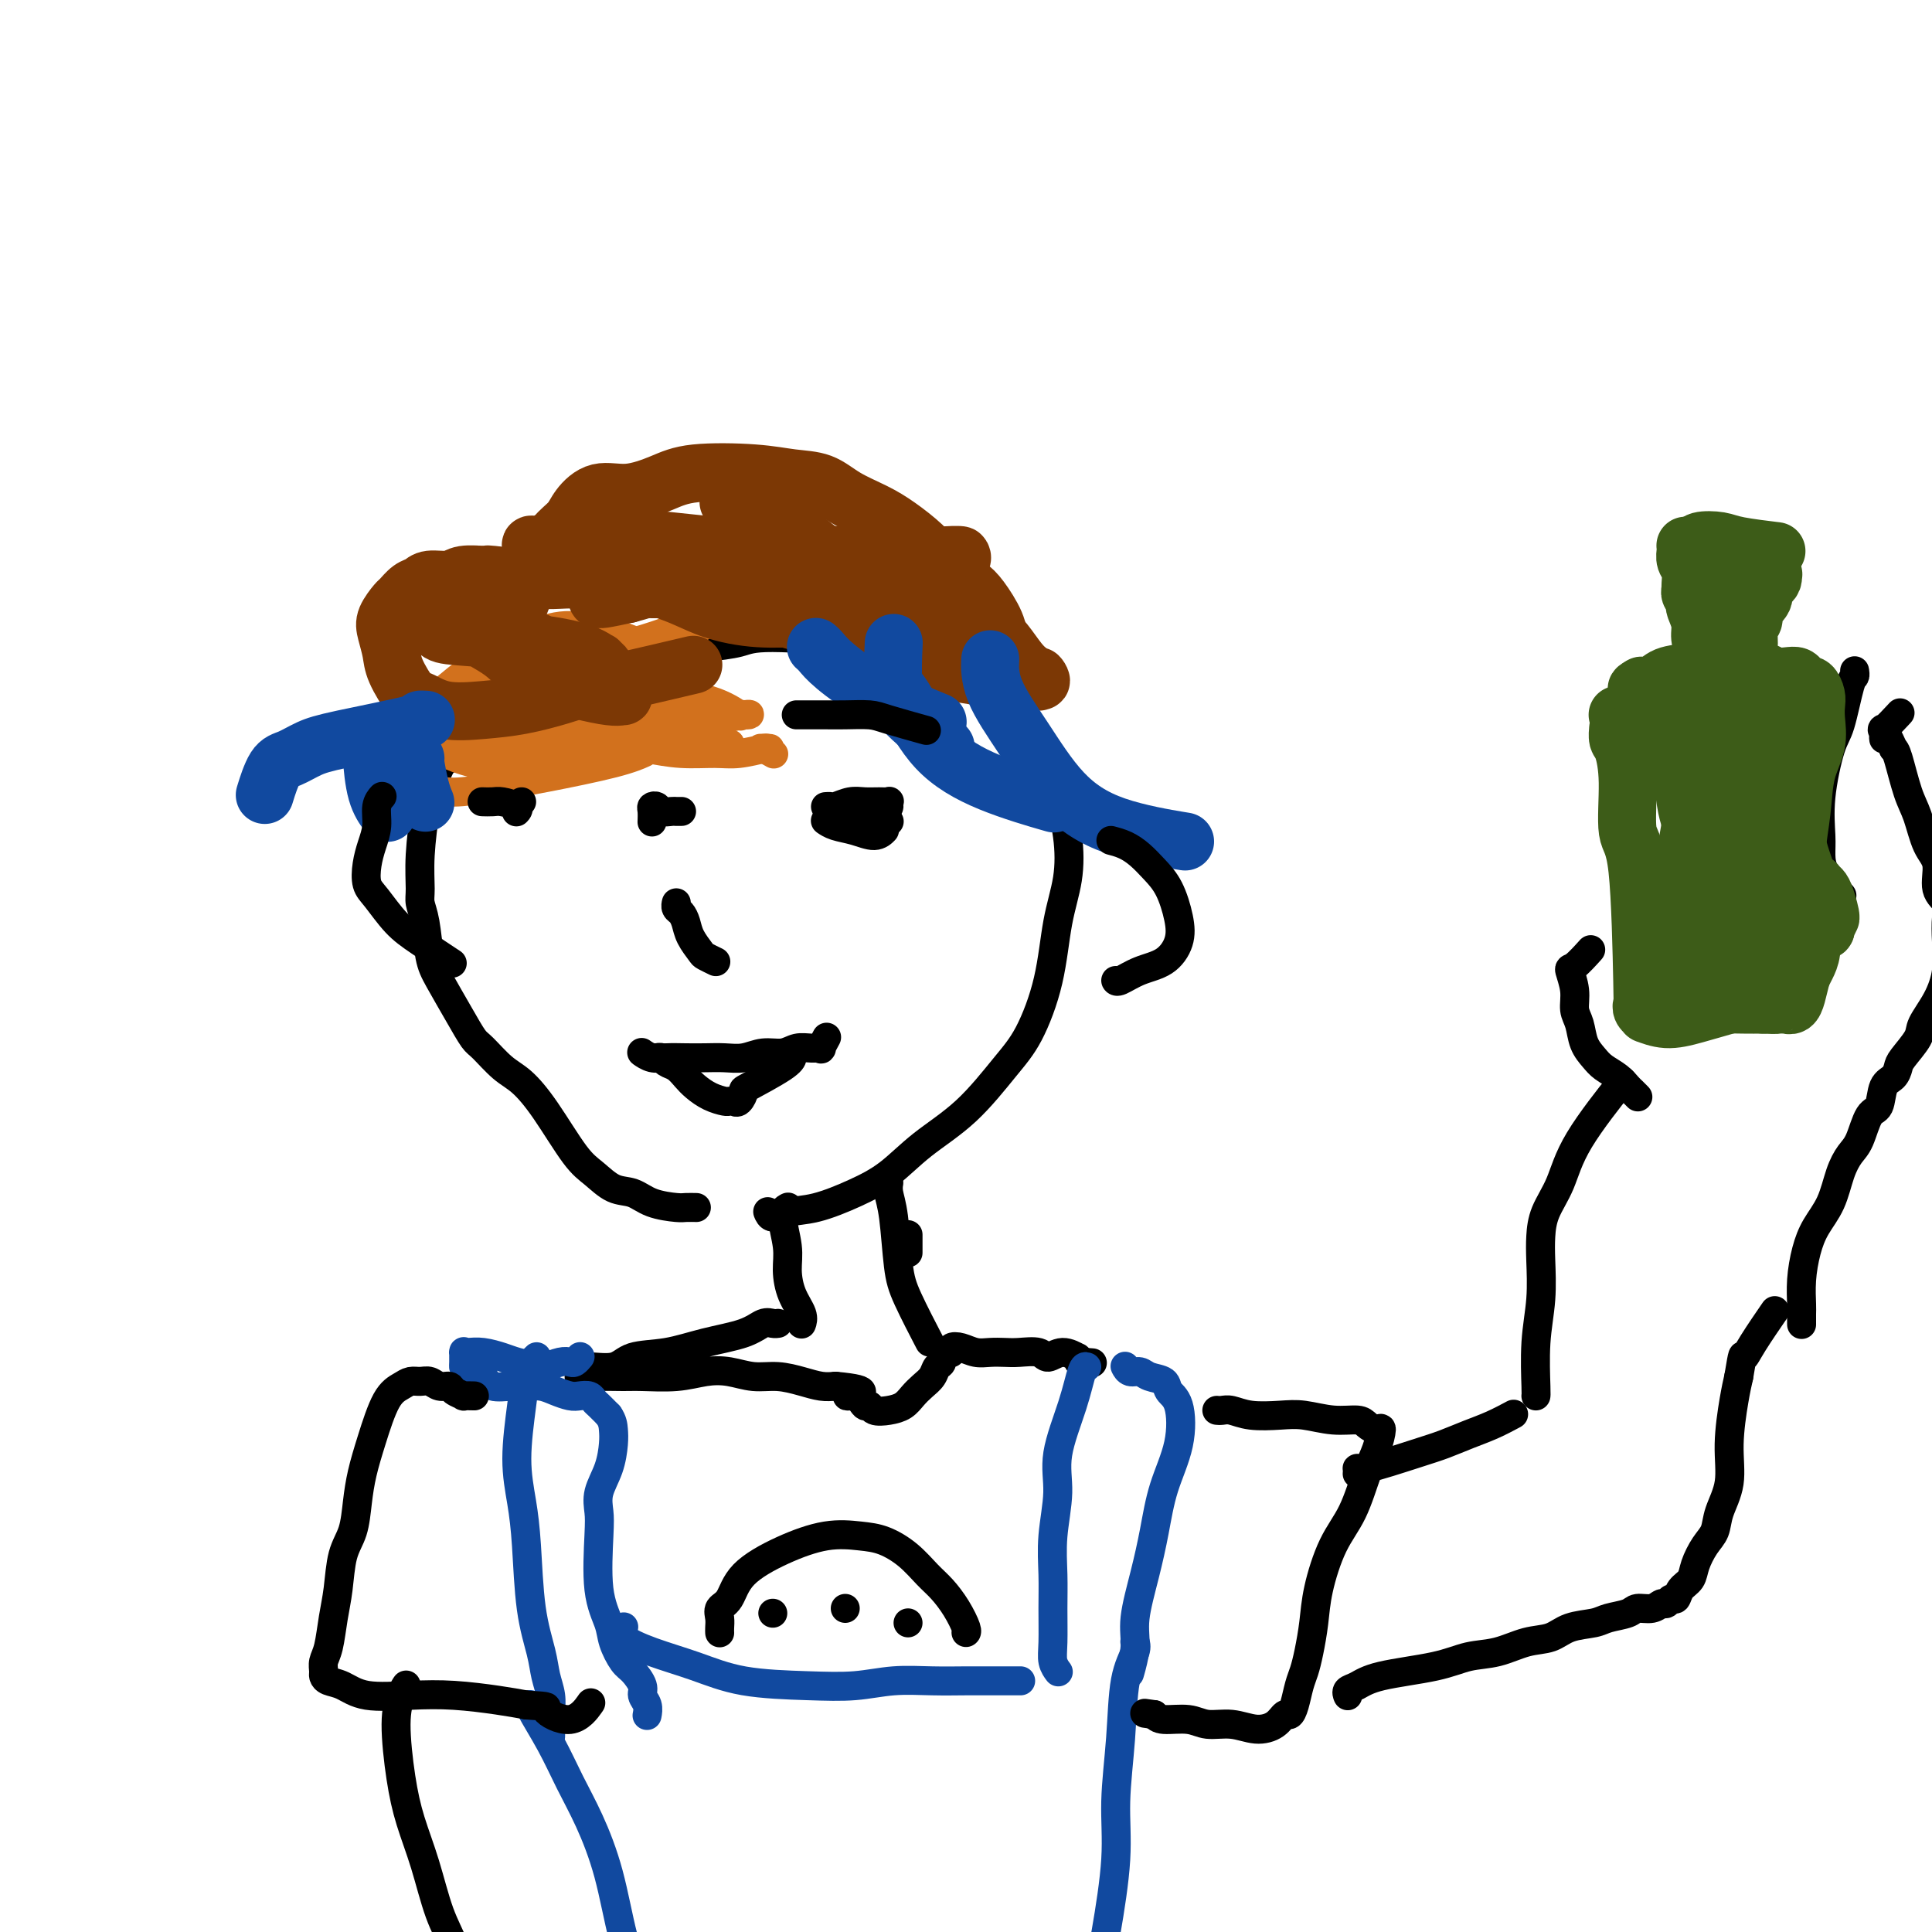 <svg viewBox='0 0 400 400' version='1.1' xmlns='http://www.w3.org/2000/svg' xmlns:xlink='http://www.w3.org/1999/xlink'><g fill='none' stroke='#000000' stroke-width='6' stroke-linecap='round' stroke-linejoin='round'><path d='M144,250c-0.053,-0.001 -0.107,-0.002 0,0c0.107,0.002 0.374,0.007 0,0c-0.374,-0.007 -1.390,-0.028 -2,0c-0.610,0.028 -0.813,0.103 -2,0c-1.187,-0.103 -3.358,-0.385 -5,-1c-1.642,-0.615 -2.756,-1.562 -4,-2c-1.244,-0.438 -2.618,-0.365 -4,-1c-1.382,-0.635 -2.770,-1.978 -4,-3c-1.230,-1.022 -2.301,-1.724 -4,-4c-1.699,-2.276 -4.026,-6.127 -6,-9c-1.974,-2.873 -3.594,-4.768 -5,-6c-1.406,-1.232 -2.596,-1.799 -4,-3c-1.404,-1.201 -3.020,-3.035 -4,-4c-0.980,-0.965 -1.323,-1.062 -2,-2c-0.677,-0.938 -1.688,-2.716 -3,-5c-1.312,-2.284 -2.926,-5.074 -4,-7c-1.074,-1.926 -1.609,-2.989 -2,-5c-0.391,-2.011 -0.637,-4.969 -1,-7c-0.363,-2.031 -0.841,-3.136 -1,-4c-0.159,-0.864 0.002,-1.489 0,-3c-0.002,-1.511 -0.168,-3.909 0,-7c0.168,-3.091 0.669,-6.875 1,-9c0.331,-2.125 0.492,-2.590 1,-4c0.508,-1.410 1.364,-3.766 2,-5c0.636,-1.234 1.054,-1.345 2,-2c0.946,-0.655 2.422,-1.852 4,-3c1.578,-1.148 3.258,-2.246 5,-3c1.742,-0.754 3.546,-1.165 5,-2c1.454,-0.835 2.558,-2.096 4,-3c1.442,-0.904 3.221,-1.452 5,-2'/><path d='M116,144c4.844,-2.863 4.452,-2.521 6,-3c1.548,-0.479 5.034,-1.779 8,-3c2.966,-1.221 5.410,-2.362 8,-3c2.590,-0.638 5.324,-0.771 8,-1c2.676,-0.229 5.294,-0.553 7,-1c1.706,-0.447 2.499,-1.016 7,-1c4.501,0.016 12.708,0.616 17,1c4.292,0.384 4.668,0.551 6,1c1.332,0.449 3.619,1.181 6,2c2.381,0.819 4.854,1.727 7,3c2.146,1.273 3.964,2.912 6,4c2.036,1.088 4.288,1.624 6,3c1.712,1.376 2.882,3.593 4,5c1.118,1.407 2.182,2.005 3,3c0.818,0.995 1.390,2.389 2,4c0.610,1.611 1.259,3.440 2,6c0.741,2.560 1.574,5.849 2,9c0.426,3.151 0.445,6.162 0,9c-0.445,2.838 -1.353,5.503 -2,9c-0.647,3.497 -1.031,7.826 -2,12c-0.969,4.174 -2.522,8.192 -4,11c-1.478,2.808 -2.881,4.407 -5,7c-2.119,2.593 -4.953,6.180 -8,9c-3.047,2.820 -6.307,4.874 -9,7c-2.693,2.126 -4.819,4.326 -7,6c-2.181,1.674 -4.416,2.823 -7,4c-2.584,1.177 -5.516,2.382 -8,3c-2.484,0.618 -4.522,0.650 -6,1c-1.478,0.350 -2.398,1.017 -3,1c-0.602,-0.017 -0.886,-0.719 -1,-1c-0.114,-0.281 -0.057,-0.140 0,0'/></g>
<g fill='none' stroke='#D2711D' stroke-width='6' stroke-linecap='round' stroke-linejoin='round'><path d='M133,156c0.329,-0.149 0.658,-0.298 0,0c-0.658,0.298 -2.304,1.045 -6,2c-3.696,0.955 -9.441,2.120 -14,3c-4.559,0.880 -7.932,1.474 -11,2c-3.068,0.526 -5.832,0.984 -8,1c-2.168,0.016 -3.741,-0.409 -5,-1c-1.259,-0.591 -2.204,-1.346 -3,-2c-0.796,-0.654 -1.442,-1.207 -2,-3c-0.558,-1.793 -1.027,-4.828 2,-9c3.027,-4.172 9.549,-9.482 15,-13c5.451,-3.518 9.832,-5.242 13,-6c3.168,-0.758 5.122,-0.548 8,0c2.878,0.548 6.681,1.435 10,3c3.319,1.565 6.156,3.807 8,6c1.844,2.193 2.695,4.338 4,6c1.305,1.662 3.065,2.843 4,4c0.935,1.157 1.045,2.292 1,3c-0.045,0.708 -0.247,0.988 0,1c0.247,0.012 0.942,-0.246 0,0c-0.942,0.246 -3.521,0.994 -9,1c-5.479,0.006 -13.857,-0.730 -21,-1c-7.143,-0.270 -13.051,-0.072 -17,0c-3.949,0.072 -5.939,0.020 -8,0c-2.061,-0.020 -4.193,-0.006 -5,0c-0.807,0.006 -0.290,0.005 0,0c0.290,-0.005 0.354,-0.012 0,0c-0.354,0.012 -1.126,0.045 0,1c1.126,0.955 4.149,2.834 9,4c4.851,1.166 11.529,1.619 18,1c6.471,-0.619 12.736,-2.309 19,-4'/><path d='M135,155c5.289,-1.920 9.011,-4.720 12,-6c2.989,-1.280 5.244,-1.039 6,-1c0.756,0.039 0.014,-0.124 0,0c-0.014,0.124 0.702,0.534 0,0c-0.702,-0.534 -2.821,-2.013 -6,-3c-3.179,-0.987 -7.417,-1.481 -12,-1c-4.583,0.481 -9.509,1.936 -15,4c-5.491,2.064 -11.546,4.737 -14,6c-2.454,1.263 -1.306,1.115 -1,1c0.306,-0.115 -0.229,-0.199 0,0c0.229,0.199 1.223,0.680 5,1c3.777,0.320 10.336,0.478 18,-1c7.664,-1.478 16.434,-4.593 21,-6c4.566,-1.407 4.930,-1.105 5,-1c0.070,0.105 -0.154,0.012 0,0c0.154,-0.012 0.685,0.056 1,0c0.315,-0.056 0.414,-0.236 -1,0c-1.414,0.236 -4.340,0.887 -8,1c-3.660,0.113 -8.053,-0.311 -12,0c-3.947,0.311 -7.446,1.357 -10,2c-2.554,0.643 -4.161,0.885 -5,1c-0.839,0.115 -0.910,0.105 -1,0c-0.090,-0.105 -0.199,-0.305 0,-1c0.199,-0.695 0.705,-1.885 2,-3c1.295,-1.115 3.378,-2.155 5,-3c1.622,-0.845 2.783,-1.497 4,-2c1.217,-0.503 2.491,-0.858 3,-1c0.509,-0.142 0.255,-0.071 0,0'/><path d='M132,142c1.971,-0.767 0.897,0.317 0,1c-0.897,0.683 -1.617,0.967 -5,2c-3.383,1.033 -9.431,2.816 -14,4c-4.569,1.184 -7.661,1.767 -9,2c-1.339,0.233 -0.927,0.114 -1,0c-0.073,-0.114 -0.632,-0.224 0,0c0.632,0.224 2.457,0.782 6,1c3.543,0.218 8.806,0.097 14,0c5.194,-0.097 10.320,-0.170 14,0c3.680,0.170 5.916,0.581 8,1c2.084,0.419 4.017,0.844 5,1c0.983,0.156 1.018,0.041 1,0c-0.018,-0.041 -0.087,-0.010 0,0c0.087,0.010 0.330,-0.003 0,0c-0.330,0.003 -1.233,0.021 -5,-1c-3.767,-1.021 -10.396,-3.082 -15,-4c-4.604,-0.918 -7.181,-0.695 -9,-1c-1.819,-0.305 -2.879,-1.140 -4,-2c-1.121,-0.860 -2.303,-1.747 -3,-2c-0.697,-0.253 -0.907,0.128 -1,0c-0.093,-0.128 -0.068,-0.765 0,-1c0.068,-0.235 0.178,-0.067 0,0c-0.178,0.067 -0.644,0.035 -1,0c-0.356,-0.035 -0.600,-0.071 -2,0c-1.400,0.071 -3.954,0.250 -6,0c-2.046,-0.250 -3.585,-0.929 -5,-1c-1.415,-0.071 -2.708,0.464 -4,1'/><path d='M96,143c-2.991,0.226 -2.969,0.789 -3,1c-0.031,0.211 -0.116,0.068 0,0c0.116,-0.068 0.432,-0.060 0,0c-0.432,0.060 -1.612,0.174 6,-2c7.612,-2.174 24.015,-6.635 32,-9c7.985,-2.365 7.552,-2.635 9,-3c1.448,-0.365 4.776,-0.825 6,-1c1.224,-0.175 0.342,-0.065 0,0c-0.342,0.065 -0.145,0.085 0,0c0.145,-0.085 0.238,-0.273 0,0c-0.238,0.273 -0.807,1.009 -3,2c-2.193,0.991 -6.009,2.237 -10,4c-3.991,1.763 -8.156,4.042 -11,6c-2.844,1.958 -4.369,3.596 -6,5c-1.631,1.404 -3.370,2.576 -4,3c-0.630,0.424 -0.151,0.102 0,0c0.151,-0.102 -0.024,0.018 0,0c0.024,-0.018 0.248,-0.174 1,0c0.752,0.174 2.033,0.676 3,1c0.967,0.324 1.621,0.469 3,1c1.379,0.531 3.485,1.448 5,2c1.515,0.552 2.441,0.737 4,1c1.559,0.263 3.753,0.603 6,1c2.247,0.397 4.547,0.852 7,1c2.453,0.148 5.060,-0.012 7,0c1.940,0.012 3.215,0.196 5,0c1.785,-0.196 4.082,-0.770 5,-1c0.918,-0.230 0.459,-0.115 0,0'/><path d='M158,155c2.662,-0.139 0.817,0.014 0,0c-0.817,-0.014 -0.604,-0.196 0,0c0.604,0.196 1.601,0.770 2,1c0.399,0.230 0.199,0.115 0,0'/></g>
<g fill='none' stroke='#7C3805' stroke-width='12' stroke-linecap='round' stroke-linejoin='round'><path d='M105,134c-0.000,0.004 -0.001,0.009 0,0c0.001,-0.009 0.002,-0.030 0,0c-0.002,0.030 -0.008,0.111 0,0c0.008,-0.111 0.032,-0.415 0,-1c-0.032,-0.585 -0.118,-1.450 0,-2c0.118,-0.550 0.439,-0.783 1,-2c0.561,-1.217 1.362,-3.417 2,-5c0.638,-1.583 1.114,-2.548 2,-4c0.886,-1.452 2.181,-3.392 3,-5c0.819,-1.608 1.161,-2.885 2,-4c0.839,-1.115 2.177,-2.070 3,-3c0.823,-0.930 1.133,-1.836 2,-3c0.867,-1.164 2.291,-2.586 4,-3c1.709,-0.414 3.701,0.180 6,0c2.299,-0.180 4.904,-1.133 7,-2c2.096,-0.867 3.682,-1.649 7,-2c3.318,-0.351 8.368,-0.271 12,0c3.632,0.271 5.846,0.732 8,1c2.154,0.268 4.250,0.343 6,1c1.750,0.657 3.155,1.897 5,3c1.845,1.103 4.129,2.070 6,3c1.871,0.930 3.329,1.822 5,3c1.671,1.178 3.554,2.643 5,4c1.446,1.357 2.453,2.607 4,4c1.547,1.393 3.633,2.928 5,4c1.367,1.072 2.016,1.679 3,3c0.984,1.321 2.303,3.356 3,5c0.697,1.644 0.770,2.898 1,4c0.230,1.102 0.615,2.051 1,3'/><path d='M208,136c0.537,2.320 -0.621,2.121 -1,2c-0.379,-0.121 0.021,-0.162 0,0c-0.021,0.162 -0.463,0.528 -1,1c-0.537,0.472 -1.171,1.050 -3,1c-1.829,-0.050 -4.854,-0.729 -6,-1c-1.146,-0.271 -0.413,-0.134 -6,-2c-5.587,-1.866 -17.494,-5.733 -25,-8c-7.506,-2.267 -10.610,-2.933 -14,-4c-3.390,-1.067 -7.066,-2.535 -10,-3c-2.934,-0.465 -5.128,0.072 -7,0c-1.872,-0.072 -3.424,-0.755 -4,-1c-0.576,-0.245 -0.175,-0.052 0,0c0.175,0.052 0.124,-0.037 0,0c-0.124,0.037 -0.322,0.199 0,0c0.322,-0.199 1.165,-0.759 3,-1c1.835,-0.241 4.661,-0.164 8,0c3.339,0.164 7.189,0.415 11,1c3.811,0.585 7.581,1.506 11,2c3.419,0.494 6.485,0.563 9,1c2.515,0.437 4.479,1.243 6,2c1.521,0.757 2.597,1.466 3,2c0.403,0.534 0.131,0.892 0,1c-0.131,0.108 -0.120,-0.036 0,0c0.120,0.036 0.349,0.252 0,0c-0.349,-0.252 -1.276,-0.971 -5,-2c-3.724,-1.029 -10.244,-2.367 -15,-3c-4.756,-0.633 -7.747,-0.562 -11,-1c-3.253,-0.438 -6.769,-1.385 -11,-2c-4.231,-0.615 -9.178,-0.896 -12,-1c-2.822,-0.104 -3.521,-0.030 -4,0c-0.479,0.030 -0.740,0.015 -1,0'/><path d='M123,120c-9.104,-1.240 -2.362,-0.342 0,0c2.362,0.342 0.346,0.126 0,0c-0.346,-0.126 0.979,-0.163 6,0c5.021,0.163 13.737,0.526 22,0c8.263,-0.526 16.072,-1.943 24,-3c7.928,-1.057 15.974,-1.756 20,-2c4.026,-0.244 4.033,-0.035 4,0c-0.033,0.035 -0.105,-0.105 0,0c0.105,0.105 0.387,0.455 0,1c-0.387,0.545 -1.444,1.284 -3,1c-1.556,-0.284 -3.612,-1.593 -10,-2c-6.388,-0.407 -17.109,0.087 -24,0c-6.891,-0.087 -9.953,-0.754 -13,-1c-3.047,-0.246 -6.079,-0.071 -8,0c-1.921,0.071 -2.731,0.038 -3,0c-0.269,-0.038 0.002,-0.081 0,0c-0.002,0.081 -0.278,0.287 0,0c0.278,-0.287 1.111,-1.066 3,-1c1.889,0.066 4.835,0.978 9,2c4.165,1.022 9.551,2.155 14,3c4.449,0.845 7.961,1.403 11,2c3.039,0.597 5.604,1.234 7,2c1.396,0.766 1.624,1.660 2,2c0.376,0.340 0.901,0.124 1,0c0.099,-0.124 -0.228,-0.158 0,0c0.228,0.158 1.009,0.506 0,0c-1.009,-0.506 -3.810,-1.867 -7,-3c-3.190,-1.133 -6.769,-2.038 -10,-3c-3.231,-0.962 -6.116,-1.981 -9,-3'/><path d='M159,115c-5.207,-1.712 -5.724,-1.491 -11,-2c-5.276,-0.509 -15.310,-1.746 -22,-2c-6.690,-0.254 -10.037,0.477 -12,1c-1.963,0.523 -2.543,0.839 -3,1c-0.457,0.161 -0.793,0.166 -1,0c-0.207,-0.166 -0.286,-0.505 1,0c1.286,0.505 3.936,1.852 6,3c2.064,1.148 3.540,2.097 7,3c3.460,0.903 8.903,1.760 13,3c4.097,1.240 6.846,2.864 10,4c3.154,1.136 6.712,1.783 10,2c3.288,0.217 6.308,0.002 9,0c2.692,-0.002 5.058,0.208 7,0c1.942,-0.208 3.459,-0.833 4,-1c0.541,-0.167 0.105,0.126 0,0c-0.105,-0.126 0.123,-0.669 0,-1c-0.123,-0.331 -0.595,-0.450 -2,-1c-1.405,-0.550 -3.744,-1.532 -6,-2c-2.256,-0.468 -4.430,-0.424 -7,-1c-2.570,-0.576 -5.537,-1.772 -9,-2c-3.463,-0.228 -7.422,0.513 -11,1c-3.578,0.487 -6.777,0.720 -9,1c-2.223,0.280 -3.471,0.608 -5,1c-1.529,0.392 -3.338,0.847 -4,1c-0.662,0.153 -0.178,0.003 0,0c0.178,-0.003 0.051,0.142 1,0c0.949,-0.142 2.975,-0.571 5,-1'/><path d='M130,123c2.392,-0.609 5.371,-1.631 7,-2c1.629,-0.369 1.908,-0.085 2,0c0.092,0.085 -0.003,-0.030 0,0c0.003,0.030 0.105,0.204 0,0c-0.105,-0.204 -0.416,-0.786 -2,-1c-1.584,-0.214 -4.439,-0.061 -7,0c-2.561,0.061 -4.826,0.031 -7,0c-2.174,-0.031 -4.256,-0.062 -6,0c-1.744,0.062 -3.151,0.217 -6,0c-2.849,-0.217 -7.141,-0.805 -9,-1c-1.859,-0.195 -1.285,0.004 -2,0c-0.715,-0.004 -2.719,-0.209 -4,0c-1.281,0.209 -1.839,0.834 -3,1c-1.161,0.166 -2.926,-0.126 -4,0c-1.074,0.126 -1.458,0.670 -2,1c-0.542,0.330 -1.242,0.447 -2,1c-0.758,0.553 -1.573,1.544 -2,2c-0.427,0.456 -0.467,0.377 -1,1c-0.533,0.623 -1.558,1.947 -2,3c-0.442,1.053 -0.300,1.835 0,3c0.300,1.165 0.758,2.712 1,4c0.242,1.288 0.267,2.318 1,4c0.733,1.682 2.174,4.018 3,5c0.826,0.982 1.038,0.611 2,1c0.962,0.389 2.675,1.538 5,2c2.325,0.462 5.262,0.237 8,0c2.738,-0.237 5.276,-0.487 8,-1c2.724,-0.513 5.636,-1.289 8,-2c2.364,-0.711 4.182,-1.355 6,-2'/><path d='M122,142c5.652,-0.782 4.783,-0.239 5,0c0.217,0.239 1.520,0.172 2,0c0.480,-0.172 0.137,-0.449 0,0c-0.137,0.449 -0.069,1.626 0,2c0.069,0.374 0.140,-0.054 0,0c-0.140,0.054 -0.489,0.591 -4,0c-3.511,-0.591 -10.183,-2.311 -14,-4c-3.817,-1.689 -4.778,-3.346 -7,-5c-2.222,-1.654 -5.707,-3.305 -8,-5c-2.293,-1.695 -3.396,-3.435 -4,-4c-0.604,-0.565 -0.709,0.046 -1,0c-0.291,-0.046 -0.767,-0.750 -1,-1c-0.233,-0.250 -0.224,-0.048 0,0c0.224,0.048 0.662,-0.059 1,0c0.338,0.059 0.577,0.282 2,1c1.423,0.718 4.032,1.930 7,3c2.968,1.070 6.297,1.998 9,3c2.703,1.002 4.781,2.076 7,3c2.219,0.924 4.581,1.696 6,2c1.419,0.304 1.897,0.139 2,0c0.103,-0.139 -0.170,-0.251 0,0c0.170,0.251 0.782,0.864 1,1c0.218,0.136 0.042,-0.206 -1,-1c-1.042,-0.794 -2.949,-2.041 -8,-3c-5.051,-0.959 -13.247,-1.630 -18,-2c-4.753,-0.370 -6.062,-0.439 -7,-1c-0.938,-0.561 -1.506,-1.614 -2,-2c-0.494,-0.386 -0.916,-0.103 -1,0c-0.084,0.103 0.170,0.028 0,0c-0.170,-0.028 -0.763,-0.008 0,0c0.763,0.008 2.881,0.004 5,0'/><path d='M93,129c2.124,0.821 5.433,2.874 9,4c3.567,1.126 7.393,1.324 10,2c2.607,0.676 3.997,1.830 6,3c2.003,1.170 4.619,2.355 6,3c1.381,0.645 1.526,0.751 5,0c3.474,-0.751 10.278,-2.357 13,-3c2.722,-0.643 1.361,-0.321 0,0'/><path d='M175,126c0.016,-0.010 0.032,-0.020 0,0c-0.032,0.020 -0.113,0.071 0,0c0.113,-0.071 0.421,-0.265 2,0c1.579,0.265 4.430,0.988 7,2c2.570,1.012 4.860,2.314 7,3c2.140,0.686 4.131,0.758 6,1c1.869,0.242 3.618,0.655 5,1c1.382,0.345 2.398,0.622 3,1c0.602,0.378 0.789,0.855 1,1c0.211,0.145 0.447,-0.043 0,0c-0.447,0.043 -1.576,0.317 -4,0c-2.424,-0.317 -6.143,-1.225 -9,-2c-2.857,-0.775 -4.852,-1.418 -7,-2c-2.148,-0.582 -4.450,-1.102 -7,-2c-2.550,-0.898 -5.348,-2.174 -10,-4c-4.652,-1.826 -11.157,-4.201 -14,-5c-2.843,-0.799 -2.022,-0.021 -2,0c0.022,0.021 -0.755,-0.714 -1,-1c-0.245,-0.286 0.041,-0.124 0,0c-0.041,0.124 -0.411,0.210 0,0c0.411,-0.210 1.603,-0.718 6,-1c4.397,-0.282 12.000,-0.339 17,0c5.000,0.339 7.397,1.076 10,2c2.603,0.924 5.411,2.037 8,3c2.589,0.963 4.960,1.778 7,3c2.040,1.222 3.751,2.852 5,4c1.249,1.148 2.036,1.813 3,3c0.964,1.187 2.106,2.897 3,4c0.894,1.103 1.541,1.601 2,2c0.459,0.399 0.729,0.700 1,1'/><path d='M214,140c2.393,2.103 1.375,0.360 1,0c-0.375,-0.360 -0.105,0.662 0,1c0.105,0.338 0.047,-0.007 0,0c-0.047,0.007 -0.082,0.368 -1,0c-0.918,-0.368 -2.717,-1.465 -5,-3c-2.283,-1.535 -5.050,-3.509 -8,-5c-2.950,-1.491 -6.085,-2.498 -9,-4c-2.915,-1.502 -5.611,-3.498 -8,-5c-2.389,-1.502 -4.470,-2.510 -7,-4c-2.530,-1.490 -5.509,-3.461 -8,-5c-2.491,-1.539 -4.496,-2.647 -7,-4c-2.504,-1.353 -5.509,-2.951 -7,-4c-1.491,-1.049 -1.469,-1.549 -2,-2c-0.531,-0.451 -1.616,-0.852 -2,-1c-0.384,-0.148 -0.069,-0.044 0,0c0.069,0.044 -0.110,0.026 0,0c0.110,-0.026 0.507,-0.061 1,0c0.493,0.061 1.083,0.218 3,1c1.917,0.782 5.163,2.190 8,4c2.837,1.810 5.265,4.023 8,6c2.735,1.977 5.776,3.717 8,5c2.224,1.283 3.629,2.109 5,3c1.371,0.891 2.707,1.846 4,3c1.293,1.154 2.543,2.505 3,3c0.457,0.495 0.123,0.133 0,0c-0.123,-0.133 -0.033,-0.036 0,0c0.033,0.036 0.009,0.010 0,0c-0.009,-0.010 -0.005,-0.005 0,0'/><path d='M191,129c5.911,3.729 1.687,1.051 0,0c-1.687,-1.051 -0.839,-0.475 0,0c0.839,0.475 1.668,0.850 2,1c0.332,0.150 0.166,0.075 0,0'/></g>
<g fill='none' stroke='#11499F' stroke-width='12' stroke-linecap='round' stroke-linejoin='round'><path d='M205,137c0.020,-0.452 0.041,-0.904 0,0c-0.041,0.904 -0.142,3.164 1,6c1.142,2.836 3.527,6.249 6,10c2.473,3.751 5.034,7.840 8,11c2.966,3.160 6.337,5.389 11,7c4.663,1.611 10.618,2.603 13,3c2.382,0.397 1.191,0.198 0,0'/><path d='M186,143c0.029,0.031 0.058,0.062 0,0c-0.058,-0.062 -0.203,-0.216 0,0c0.203,0.216 0.753,0.801 2,3c1.247,2.199 3.190,6.012 6,9c2.810,2.988 6.487,5.151 11,7c4.513,1.849 9.861,3.386 12,4c2.139,0.614 1.070,0.307 0,0'/><path d='M185,134c0.035,-0.772 0.070,-1.544 0,0c-0.070,1.544 -0.246,5.404 0,8c0.246,2.596 0.912,3.930 3,6c2.088,2.070 5.596,4.877 7,6c1.404,1.123 0.702,0.561 0,0'/><path d='M169,134c-0.072,-0.060 -0.144,-0.121 0,0c0.144,0.121 0.503,0.422 1,1c0.497,0.578 1.133,1.433 3,3c1.867,1.567 4.964,3.845 9,6c4.036,2.155 9.010,4.187 11,5c1.990,0.813 0.995,0.406 0,0'/><path d='M88,149c0.153,0.009 0.306,0.018 0,0c-0.306,-0.018 -1.072,-0.065 -1,0c0.072,0.065 0.980,0.240 -2,1c-2.980,0.760 -9.850,2.103 -14,3c-4.150,0.897 -5.582,1.348 -7,2c-1.418,0.652 -2.823,1.505 -4,2c-1.177,0.495 -2.124,0.633 -3,2c-0.876,1.367 -1.679,3.962 -2,5c-0.321,1.038 -0.161,0.519 0,0'/><path d='M77,155c0.014,-0.046 0.029,-0.093 0,0c-0.029,0.093 -0.100,0.324 0,2c0.100,1.676 0.373,4.797 1,7c0.627,2.203 1.608,3.486 2,4c0.392,0.514 0.196,0.257 0,0'/><path d='M86,157c0.022,0.014 0.045,0.029 0,0c-0.045,-0.029 -0.156,-0.100 0,1c0.156,1.100 0.581,3.373 1,5c0.419,1.627 0.834,2.608 1,3c0.166,0.392 0.083,0.196 0,0'/></g>
<g fill='none' stroke='#000000' stroke-width='6' stroke-linecap='round' stroke-linejoin='round'><path d='M140,187c0.002,-0.007 0.003,-0.014 0,0c-0.003,0.014 -0.012,0.047 0,0c0.012,-0.047 0.043,-0.176 0,0c-0.043,0.176 -0.162,0.656 0,1c0.162,0.344 0.606,0.550 1,1c0.394,0.450 0.740,1.144 1,2c0.260,0.856 0.434,1.876 1,3c0.566,1.124 1.523,2.353 2,3c0.477,0.647 0.475,0.713 1,1c0.525,0.287 1.579,0.796 2,1c0.421,0.204 0.211,0.102 0,0'/><path d='M182,168c-0.121,0.022 -0.243,0.044 0,0c0.243,-0.044 0.850,-0.156 1,0c0.150,0.156 -0.156,0.578 0,1c0.156,0.422 0.773,0.844 1,1c0.227,0.156 0.065,0.044 0,0c-0.065,-0.044 -0.032,-0.022 0,0'/><path d='M108,166c0.000,0.000 0.000,0.000 0,0c0.000,0.000 0.000,0.000 0,0c-0.000,0.000 0.000,-0.000 0,0c0.000,0.000 0.000,0.000 0,0c0.000,0.000 0.000,0.000 0,0c0.000,0.000 0.000,-0.000 0,0c0.000,0.000 0.000,0.000 0,0'/><path d='M171,167c0.027,-0.002 0.055,-0.004 0,0c-0.055,0.004 -0.192,0.015 0,0c0.192,-0.015 0.712,-0.057 1,0c0.288,0.057 0.344,0.212 1,0c0.656,-0.212 1.913,-0.790 3,-1c1.087,-0.210 2.004,-0.052 3,0c0.996,0.052 2.071,-0.001 3,0c0.929,0.001 1.712,0.056 2,0c0.288,-0.056 0.083,-0.224 0,0c-0.083,0.224 -0.043,0.838 0,1c0.043,0.162 0.088,-0.128 0,0c-0.088,0.128 -0.311,0.675 -1,1c-0.689,0.325 -1.845,0.426 -3,1c-1.155,0.574 -2.310,1.619 -3,2c-0.690,0.381 -0.917,0.098 -1,0c-0.083,-0.098 -0.022,-0.013 0,0c0.022,0.013 0.006,-0.048 0,0c-0.006,0.048 -0.002,0.205 0,0c0.002,-0.205 0.000,-0.773 0,-1c-0.000,-0.227 -0.000,-0.114 0,0'/><path d='M171,170c-0.010,-0.007 -0.019,-0.013 0,0c0.019,0.013 0.067,0.047 0,0c-0.067,-0.047 -0.249,-0.174 0,0c0.249,0.174 0.929,0.649 2,1c1.071,0.351 2.535,0.579 4,1c1.465,0.421 2.933,1.037 4,1c1.067,-0.037 1.733,-0.725 2,-1c0.267,-0.275 0.133,-0.138 0,0'/><path d='M107,168c-0.079,0.083 -0.158,0.166 0,0c0.158,-0.166 0.553,-0.580 0,-1c-0.553,-0.420 -2.056,-0.844 -3,-1c-0.944,-0.156 -1.331,-0.042 -2,0c-0.669,0.042 -1.620,0.012 -2,0c-0.380,-0.012 -0.190,-0.006 0,0'/><path d='M141,168c0.098,-0.002 0.195,-0.004 0,0c-0.195,0.004 -0.683,0.015 -1,0c-0.317,-0.015 -0.463,-0.055 -1,0c-0.537,0.055 -1.464,0.204 -2,0c-0.536,-0.204 -0.679,-0.762 -1,-1c-0.321,-0.238 -0.818,-0.155 -1,0c-0.182,0.155 -0.049,0.381 0,1c0.049,0.619 0.013,1.630 0,2c-0.013,0.370 -0.004,0.100 0,0c0.004,-0.100 0.001,-0.028 0,0c-0.001,0.028 -0.001,0.014 0,0'/><path d='M165,148c-0.128,-0.000 -0.256,-0.001 0,0c0.256,0.001 0.896,0.002 2,0c1.104,-0.002 2.672,-0.007 4,0c1.328,0.007 2.417,0.027 4,0c1.583,-0.027 3.662,-0.100 5,0c1.338,0.100 1.937,0.373 4,1c2.063,0.627 5.589,1.608 7,2c1.411,0.392 0.705,0.196 0,0'/><path d='M133,218c0.043,0.030 0.086,0.061 0,0c-0.086,-0.061 -0.302,-0.212 0,0c0.302,0.212 1.122,0.789 2,1c0.878,0.211 1.813,0.058 3,0c1.187,-0.058 2.627,-0.020 4,0c1.373,0.020 2.678,0.020 4,0c1.322,-0.020 2.661,-0.062 4,0c1.339,0.062 2.680,0.227 4,0c1.320,-0.227 2.621,-0.846 4,-1c1.379,-0.154 2.838,0.157 4,0c1.162,-0.157 2.028,-0.781 3,-1c0.972,-0.219 2.051,-0.031 3,0c0.949,0.031 1.770,-0.095 2,0c0.230,0.095 -0.130,0.410 0,0c0.130,-0.410 0.752,-1.546 1,-2c0.248,-0.454 0.124,-0.227 0,0'/><path d='M136,219c-0.007,0.002 -0.014,0.004 0,0c0.014,-0.004 0.048,-0.013 0,0c-0.048,0.013 -0.179,0.048 0,0c0.179,-0.048 0.666,-0.179 1,0c0.334,0.179 0.515,0.667 1,1c0.485,0.333 1.275,0.510 2,1c0.725,0.490 1.384,1.294 2,2c0.616,0.706 1.188,1.314 2,2c0.812,0.686 1.863,1.451 3,2c1.137,0.549 2.360,0.881 3,1c0.640,0.119 0.698,0.024 1,0c0.302,-0.024 0.849,0.021 1,0c0.151,-0.021 -0.093,-0.110 0,0c0.093,0.110 0.522,0.418 1,0c0.478,-0.418 1.004,-1.562 1,-2c-0.004,-0.438 -0.537,-0.169 1,-1c1.537,-0.831 5.145,-2.762 7,-4c1.855,-1.238 1.959,-1.782 2,-2c0.041,-0.218 0.021,-0.109 0,0'/><path d='M163,250c0.145,-0.076 0.289,-0.152 0,0c-0.289,0.152 -1.012,0.534 -1,2c0.012,1.466 0.760,4.018 1,6c0.240,1.982 -0.027,3.393 0,5c0.027,1.607 0.347,3.410 1,5c0.653,1.590 1.637,2.966 2,4c0.363,1.034 0.104,1.724 0,2c-0.104,0.276 -0.052,0.138 0,0'/><path d='M188,256c0.000,-0.333 0.000,-0.667 0,0c0.000,0.667 0.000,2.333 0,3c0.000,0.667 0.000,0.333 0,0'/><path d='M184,245c-0.007,0.039 -0.013,0.078 0,0c0.013,-0.078 0.046,-0.273 0,0c-0.046,0.273 -0.169,1.013 0,2c0.169,0.987 0.631,2.220 1,5c0.369,2.780 0.645,7.106 1,10c0.355,2.894 0.788,4.356 2,7c1.212,2.644 3.203,6.470 4,8c0.797,1.530 0.398,0.765 0,0'/><path d='M230,174c0.999,0.265 1.998,0.531 3,1c1.002,0.469 2.008,1.142 3,2c0.992,0.858 1.971,1.900 3,3c1.029,1.100 2.107,2.258 3,4c0.893,1.742 1.602,4.068 2,6c0.398,1.932 0.485,3.470 0,5c-0.485,1.530 -1.542,3.051 -3,4c-1.458,0.949 -3.319,1.327 -5,2c-1.681,0.673 -3.183,1.643 -4,2c-0.817,0.357 -0.948,0.102 -1,0c-0.052,-0.102 -0.026,-0.051 0,0'/><path d='M79,165c-0.032,0.035 -0.064,0.070 0,0c0.064,-0.070 0.224,-0.246 0,0c-0.224,0.246 -0.832,0.912 -1,2c-0.168,1.088 0.103,2.596 0,4c-0.103,1.404 -0.580,2.704 -1,4c-0.420,1.296 -0.783,2.589 -1,4c-0.217,1.411 -0.288,2.939 0,4c0.288,1.061 0.936,1.654 2,3c1.064,1.346 2.543,3.443 4,5c1.457,1.557 2.892,2.573 5,4c2.108,1.427 4.888,3.265 6,4c1.112,0.735 0.556,0.368 0,0'/><path d='M161,274c-0.019,0.003 -0.038,0.007 0,0c0.038,-0.007 0.134,-0.024 0,0c-0.134,0.024 -0.497,0.091 -1,0c-0.503,-0.091 -1.146,-0.338 -2,0c-0.854,0.338 -1.920,1.261 -4,2c-2.080,0.739 -5.174,1.293 -8,2c-2.826,0.707 -5.383,1.565 -8,2c-2.617,0.435 -5.293,0.446 -7,1c-1.707,0.554 -2.443,1.651 -4,2c-1.557,0.349 -3.934,-0.049 -5,0c-1.066,0.049 -0.822,0.544 -1,1c-0.178,0.456 -0.778,0.872 -1,1c-0.222,0.128 -0.067,-0.032 0,0c0.067,0.032 0.045,0.257 0,0c-0.045,-0.257 -0.111,-0.997 0,-1c0.111,-0.003 0.401,0.732 1,1c0.599,0.268 1.506,0.068 3,0c1.494,-0.068 3.574,-0.005 5,0c1.426,0.005 2.197,-0.047 4,0c1.803,0.047 4.638,0.194 7,0c2.362,-0.194 4.252,-0.729 6,-1c1.748,-0.271 3.353,-0.279 5,0c1.647,0.279 3.336,0.846 5,1c1.664,0.154 3.302,-0.103 5,0c1.698,0.103 3.457,0.566 5,1c1.543,0.434 2.869,0.838 4,1c1.131,0.162 2.065,0.081 3,0'/><path d='M173,287c8.847,0.796 4.463,1.786 3,2c-1.463,0.214 -0.005,-0.348 1,0c1.005,0.348 1.557,1.608 2,2c0.443,0.392 0.776,-0.083 1,0c0.224,0.083 0.339,0.724 1,1c0.661,0.276 1.869,0.188 3,0c1.131,-0.188 2.187,-0.474 3,-1c0.813,-0.526 1.385,-1.291 2,-2c0.615,-0.709 1.274,-1.360 2,-2c0.726,-0.640 1.518,-1.268 2,-2c0.482,-0.732 0.655,-1.568 1,-2c0.345,-0.432 0.862,-0.459 1,-1c0.138,-0.541 -0.101,-1.596 0,-2c0.101,-0.404 0.544,-0.157 1,0c0.456,0.157 0.926,0.224 1,0c0.074,-0.224 -0.248,-0.740 0,-1c0.248,-0.260 1.065,-0.266 2,0c0.935,0.266 1.987,0.802 3,1c1.013,0.198 1.986,0.058 3,0c1.014,-0.058 2.070,-0.035 3,0c0.930,0.035 1.735,0.080 3,0c1.265,-0.080 2.989,-0.285 4,0c1.011,0.285 1.308,1.061 2,1c0.692,-0.061 1.779,-0.958 3,-1c1.221,-0.042 2.575,0.772 3,1c0.425,0.228 -0.078,-0.131 0,0c0.078,0.131 0.737,0.752 1,1c0.263,0.248 0.132,0.124 0,0'/><path d='M224,282c4.200,0.311 1.200,0.089 0,0c-1.200,-0.089 -0.600,-0.044 0,0'/></g>
<g fill='none' stroke='#11499F' stroke-width='6' stroke-linecap='round' stroke-linejoin='round'><path d='M120,281c0.093,-0.111 0.187,-0.222 0,0c-0.187,0.222 -0.653,0.778 -1,1c-0.347,0.222 -0.575,0.109 -1,0c-0.425,-0.109 -1.046,-0.214 -2,0c-0.954,0.214 -2.240,0.747 -3,1c-0.760,0.253 -0.995,0.225 -2,0c-1.005,-0.225 -2.781,-0.649 -4,-1c-1.219,-0.351 -1.882,-0.629 -3,-1c-1.118,-0.371 -2.692,-0.833 -4,-1c-1.308,-0.167 -2.350,-0.038 -3,0c-0.650,0.038 -0.906,-0.014 -1,0c-0.094,0.014 -0.024,0.093 0,0c0.024,-0.093 0.003,-0.359 0,0c-0.003,0.359 0.014,1.344 0,2c-0.014,0.656 -0.058,0.985 0,1c0.058,0.015 0.217,-0.283 1,0c0.783,0.283 2.191,1.147 3,2c0.809,0.853 1.020,1.695 2,2c0.980,0.305 2.727,0.071 4,0c1.273,-0.071 2.070,0.020 3,0c0.930,-0.020 1.993,-0.150 3,0c1.007,0.150 1.958,0.579 3,1c1.042,0.421 2.176,0.833 3,1c0.824,0.167 1.337,0.089 2,0c0.663,-0.089 1.477,-0.189 2,0c0.523,0.189 0.756,0.666 1,1c0.244,0.334 0.498,0.524 1,1c0.502,0.476 1.251,1.238 2,2'/><path d='M126,293c0.838,1.180 0.932,2.129 1,3c0.068,0.871 0.110,1.665 0,3c-0.110,1.335 -0.371,3.212 -1,5c-0.629,1.788 -1.626,3.486 -2,5c-0.374,1.514 -0.126,2.844 0,4c0.126,1.156 0.131,2.138 0,5c-0.131,2.862 -0.398,7.605 0,11c0.398,3.395 1.459,5.441 2,7c0.541,1.559 0.561,2.630 1,4c0.439,1.370 1.298,3.038 2,4c0.702,0.962 1.246,1.218 2,2c0.754,0.782 1.719,2.091 2,3c0.281,0.909 -0.120,1.419 0,2c0.120,0.581 0.763,1.233 1,2c0.237,0.767 0.068,1.648 0,2c-0.068,0.352 -0.034,0.176 0,0'/><path d='M111,281c0.088,-0.090 0.177,-0.180 0,0c-0.177,0.180 -0.619,0.629 -1,1c-0.381,0.371 -0.701,0.665 -1,2c-0.299,1.335 -0.575,3.712 -1,7c-0.425,3.288 -0.997,7.488 -1,11c-0.003,3.512 0.562,6.336 1,9c0.438,2.664 0.748,5.167 1,9c0.252,3.833 0.446,8.996 1,13c0.554,4.004 1.469,6.848 2,9c0.531,2.152 0.678,3.611 1,5c0.322,1.389 0.818,2.709 1,4c0.182,1.291 0.049,2.552 0,3c-0.049,0.448 -0.013,0.082 0,1c0.013,0.918 0.004,3.119 0,4c-0.004,0.881 -0.002,0.440 0,0'/><path d='M225,283c-0.289,-0.116 -0.579,-0.232 -1,1c-0.421,1.232 -0.974,3.811 -2,7c-1.026,3.189 -2.524,6.986 -3,10c-0.476,3.014 0.069,5.243 0,8c-0.069,2.757 -0.751,6.040 -1,9c-0.249,2.960 -0.063,5.595 0,8c0.063,2.405 0.003,4.578 0,7c-0.003,2.422 0.051,5.092 0,7c-0.051,1.908 -0.206,3.052 0,4c0.206,0.948 0.773,1.699 1,2c0.227,0.301 0.113,0.150 0,0'/><path d='M233,283c-0.063,-0.120 -0.125,-0.240 0,0c0.125,0.240 0.438,0.841 1,1c0.562,0.159 1.373,-0.124 2,0c0.627,0.124 1.071,0.655 2,1c0.929,0.345 2.344,0.504 3,1c0.656,0.496 0.552,1.329 1,2c0.448,0.671 1.449,1.179 2,3c0.551,1.821 0.651,4.954 0,8c-0.651,3.046 -2.054,6.003 -3,9c-0.946,2.997 -1.434,6.033 -2,9c-0.566,2.967 -1.210,5.864 -2,9c-0.790,3.136 -1.727,6.511 -2,9c-0.273,2.489 0.119,4.093 0,6c-0.119,1.907 -0.748,4.116 -1,5c-0.252,0.884 -0.126,0.442 0,0'/><path d='M129,337c0.124,-0.154 0.249,-0.308 0,0c-0.249,0.308 -0.871,1.077 0,2c0.871,0.923 3.234,2.000 6,3c2.766,1.000 5.934,1.925 9,3c3.066,1.075 6.029,2.302 10,3c3.971,0.698 8.949,0.866 13,1c4.051,0.134 7.175,0.232 10,0c2.825,-0.232 5.350,-0.794 8,-1c2.650,-0.206 5.425,-0.055 8,0c2.575,0.055 4.950,0.015 7,0c2.050,-0.015 3.776,-0.004 5,0c1.224,0.004 1.945,0.001 3,0c1.055,-0.001 2.444,-0.000 3,0c0.556,0.000 0.278,0.000 0,0'/><path d='M235,340c0.015,0.032 0.029,0.064 0,0c-0.029,-0.064 -0.103,-0.223 0,0c0.103,0.223 0.383,0.827 0,2c-0.383,1.173 -1.429,2.914 -2,6c-0.571,3.086 -0.667,7.517 -1,12c-0.333,4.483 -0.902,9.020 -1,13c-0.098,3.980 0.275,7.404 0,12c-0.275,4.596 -1.198,10.364 -2,15c-0.802,4.636 -1.483,8.140 -2,12c-0.517,3.860 -0.871,8.076 -1,11c-0.129,2.924 -0.035,4.556 0,7c0.035,2.444 0.010,5.698 0,7c-0.010,1.302 -0.005,0.651 0,0'/><path d='M110,353c-0.026,-0.013 -0.051,-0.025 0,0c0.051,0.025 0.179,0.088 0,0c-0.179,-0.088 -0.666,-0.326 0,1c0.666,1.326 2.485,4.217 4,7c1.515,2.783 2.727,5.457 4,8c1.273,2.543 2.606,4.956 4,8c1.394,3.044 2.848,6.720 4,11c1.152,4.280 2.003,9.166 3,13c0.997,3.834 2.141,6.618 3,10c0.859,3.382 1.435,7.362 2,11c0.565,3.638 1.121,6.934 2,10c0.879,3.066 2.083,5.902 2,8c-0.083,2.098 -1.452,3.456 -2,4c-0.548,0.544 -0.274,0.272 0,0'/></g>
<g fill='none' stroke='#000000' stroke-width='6' stroke-linecap='round' stroke-linejoin='round'><path d='M98,289c-0.065,-0.002 -0.129,-0.003 0,0c0.129,0.003 0.453,0.011 0,0c-0.453,-0.011 -1.682,-0.040 -2,0c-0.318,0.040 0.277,0.151 0,0c-0.277,-0.151 -1.425,-0.562 -2,-1c-0.575,-0.438 -0.577,-0.903 -1,-1c-0.423,-0.097 -1.267,0.173 -2,0c-0.733,-0.173 -1.354,-0.788 -2,-1c-0.646,-0.212 -1.317,-0.022 -2,0c-0.683,0.022 -1.377,-0.123 -2,0c-0.623,0.123 -1.175,0.516 -2,1c-0.825,0.484 -1.922,1.059 -3,3c-1.078,1.941 -2.138,5.247 -3,8c-0.862,2.753 -1.526,4.952 -2,7c-0.474,2.048 -0.757,3.946 -1,6c-0.243,2.054 -0.446,4.266 -1,6c-0.554,1.734 -1.459,2.992 -2,5c-0.541,2.008 -0.719,4.765 -1,7c-0.281,2.235 -0.664,3.947 -1,6c-0.336,2.053 -0.624,4.448 -1,6c-0.376,1.552 -0.839,2.260 -1,3c-0.161,0.740 -0.021,1.512 0,2c0.021,0.488 -0.076,0.691 0,1c0.076,0.309 0.326,0.723 1,1c0.674,0.277 1.771,0.417 3,1c1.229,0.583 2.589,1.609 5,2c2.411,0.391 5.873,0.146 9,0c3.127,-0.146 5.919,-0.193 9,0c3.081,0.193 6.452,0.627 9,1c2.548,0.373 4.274,0.687 6,1'/><path d='M109,353c5.772,0.367 3.702,0.284 4,1c0.298,0.716 2.965,2.231 5,2c2.035,-0.231 3.439,-2.209 4,-3c0.561,-0.791 0.281,-0.396 0,0'/><path d='M252,292c0.020,0.002 0.040,0.004 0,0c-0.040,-0.004 -0.139,-0.015 0,0c0.139,0.015 0.517,0.056 1,0c0.483,-0.056 1.072,-0.207 2,0c0.928,0.207 2.196,0.773 4,1c1.804,0.227 4.146,0.116 6,0c1.854,-0.116 3.221,-0.237 5,0c1.779,0.237 3.970,0.831 6,1c2.030,0.169 3.901,-0.086 5,0c1.099,0.086 1.428,0.515 2,1c0.572,0.485 1.389,1.027 2,1c0.611,-0.027 1.017,-0.623 1,0c-0.017,0.623 -0.456,2.464 -1,4c-0.544,1.536 -1.192,2.765 -2,5c-0.808,2.235 -1.775,5.476 -3,8c-1.225,2.524 -2.710,4.332 -4,7c-1.290,2.668 -2.387,6.197 -3,9c-0.613,2.803 -0.742,4.879 -1,7c-0.258,2.121 -0.647,4.285 -1,6c-0.353,1.715 -0.672,2.980 -1,4c-0.328,1.020 -0.667,1.796 -1,3c-0.333,1.204 -0.661,2.835 -1,4c-0.339,1.165 -0.690,1.863 -1,2c-0.310,0.137 -0.579,-0.288 -1,0c-0.421,0.288 -0.995,1.289 -2,2c-1.005,0.711 -2.440,1.134 -4,1c-1.560,-0.134 -3.244,-0.823 -5,-1c-1.756,-0.177 -3.584,0.159 -5,0c-1.416,-0.159 -2.420,-0.812 -4,-1c-1.580,-0.188 -3.737,0.089 -5,0c-1.263,-0.089 -1.631,-0.545 -2,-1'/><path d='M239,355c-3.500,-0.500 -1.750,-0.250 0,0'/><path d='M149,338c-0.001,-0.018 -0.002,-0.036 0,0c0.002,0.036 0.007,0.125 0,0c-0.007,-0.125 -0.025,-0.465 0,-1c0.025,-0.535 0.092,-1.266 0,-2c-0.092,-0.734 -0.344,-1.472 0,-2c0.344,-0.528 1.284,-0.846 2,-2c0.716,-1.154 1.208,-3.145 3,-5c1.792,-1.855 4.884,-3.575 8,-5c3.116,-1.425 6.255,-2.555 9,-3c2.745,-0.445 5.094,-0.206 7,0c1.906,0.206 3.367,0.378 5,1c1.633,0.622 3.436,1.694 5,3c1.564,1.306 2.888,2.847 4,4c1.112,1.153 2.011,1.917 3,3c0.989,1.083 2.069,2.486 3,4c0.931,1.514 1.714,3.138 2,4c0.286,0.862 0.077,0.963 0,1c-0.077,0.037 -0.021,0.010 0,0c0.021,-0.010 0.006,-0.003 0,0c-0.006,0.003 -0.003,0.001 0,0'/><path d='M175,333c0.000,0.000 0.000,0.000 0,0c0.000,0.000 0.000,0.000 0,0c0.000,0.000 0.000,0.000 0,0c0.000,0.000 0.000,0.000 0,0c0.000,0.000 0.000,0.000 0,0c0.000,0.000 0.000,0.000 0,0'/><path d='M188,336c0.000,0.000 0.000,0.000 0,0c0.000,0.000 0.000,0.000 0,0c0.000,0.000 0.000,0.000 0,0c0.000,-0.000 0.000,0.000 0,0'/><path d='M160,334c0.000,0.000 0.000,0.000 0,0c0.000,0.000 0.000,0.000 0,0c0.000,0.000 0.000,0.000 0,0c0.000,0.000 0.000,0.000 0,0'/><path d='M84,349c0.078,-0.118 0.155,-0.236 0,0c-0.155,0.236 -0.544,0.827 -1,2c-0.456,1.173 -0.979,2.927 -1,6c-0.021,3.073 0.460,7.464 1,11c0.540,3.536 1.140,6.216 2,9c0.860,2.784 1.979,5.671 3,9c1.021,3.329 1.945,7.099 3,10c1.055,2.901 2.242,4.932 3,7c0.758,2.068 1.089,4.172 2,6c0.911,1.828 2.403,3.379 3,4c0.597,0.621 0.298,0.310 0,0'/><path d='M279,351c-0.011,-0.026 -0.022,-0.051 0,0c0.022,0.051 0.076,0.180 0,0c-0.076,-0.180 -0.283,-0.668 0,-1c0.283,-0.332 1.057,-0.508 2,-1c0.943,-0.492 2.057,-1.302 5,-2c2.943,-0.698 7.715,-1.285 11,-2c3.285,-0.715 5.083,-1.557 7,-2c1.917,-0.443 3.952,-0.486 6,-1c2.048,-0.514 4.108,-1.500 6,-2c1.892,-0.500 3.617,-0.515 5,-1c1.383,-0.485 2.424,-1.440 4,-2c1.576,-0.560 3.686,-0.723 5,-1c1.314,-0.277 1.833,-0.667 3,-1c1.167,-0.333 2.981,-0.610 4,-1c1.019,-0.390 1.243,-0.893 2,-1c0.757,-0.107 2.049,0.183 3,0c0.951,-0.183 1.563,-0.840 2,-1c0.437,-0.160 0.698,0.176 1,0c0.302,-0.176 0.643,-0.864 1,-1c0.357,-0.136 0.728,0.280 1,0c0.272,-0.280 0.444,-1.257 1,-2c0.556,-0.743 1.496,-1.253 2,-2c0.504,-0.747 0.574,-1.730 1,-3c0.426,-1.270 1.210,-2.828 2,-4c0.790,-1.172 1.588,-1.958 2,-3c0.412,-1.042 0.439,-2.340 1,-4c0.561,-1.660 1.655,-3.682 2,-6c0.345,-2.318 -0.061,-4.932 0,-8c0.061,-3.068 0.589,-6.591 1,-9c0.411,-2.409 0.706,-3.705 1,-5'/><path d='M360,285c0.943,-5.770 0.799,-4.196 1,-4c0.201,0.196 0.746,-0.986 2,-3c1.254,-2.014 3.215,-4.861 4,-6c0.785,-1.139 0.392,-0.569 0,0'/><path d='M281,305c0.003,-0.036 0.005,-0.072 0,0c-0.005,0.072 -0.018,0.252 0,0c0.018,-0.252 0.069,-0.935 0,-1c-0.069,-0.065 -0.256,0.489 2,0c2.256,-0.489 6.955,-2.019 10,-3c3.045,-0.981 4.435,-1.412 6,-2c1.565,-0.588 3.306,-1.333 5,-2c1.694,-0.667 3.341,-1.257 5,-2c1.659,-0.743 3.331,-1.641 4,-2c0.669,-0.359 0.334,-0.180 0,0'/><path d='M318,289c-0.008,0.011 -0.016,0.023 0,0c0.016,-0.023 0.057,-0.080 0,-2c-0.057,-1.920 -0.210,-5.702 0,-9c0.210,-3.298 0.784,-6.112 1,-9c0.216,-2.888 0.075,-5.851 0,-8c-0.075,-2.149 -0.085,-3.485 0,-5c0.085,-1.515 0.266,-3.210 1,-5c0.734,-1.790 2.021,-3.676 3,-6c0.979,-2.324 1.648,-5.087 4,-9c2.352,-3.913 6.386,-8.975 8,-11c1.614,-2.025 0.807,-1.012 0,0'/><path d='M373,274c0.001,0.196 0.003,0.391 0,0c-0.003,-0.391 -0.010,-1.370 0,-2c0.010,-0.630 0.037,-0.911 0,-2c-0.037,-1.089 -0.137,-2.987 0,-5c0.137,-2.013 0.512,-4.143 1,-6c0.488,-1.857 1.089,-3.443 2,-5c0.911,-1.557 2.130,-3.086 3,-5c0.870,-1.914 1.389,-4.212 2,-6c0.611,-1.788 1.315,-3.067 2,-4c0.685,-0.933 1.353,-1.520 2,-3c0.647,-1.480 1.273,-3.853 2,-5c0.727,-1.147 1.555,-1.068 2,-2c0.445,-0.932 0.509,-2.876 1,-4c0.491,-1.124 1.411,-1.429 2,-2c0.589,-0.571 0.847,-1.407 1,-2c0.153,-0.593 0.203,-0.943 1,-2c0.797,-1.057 2.343,-2.819 3,-4c0.657,-1.181 0.424,-1.779 1,-3c0.576,-1.221 1.960,-3.065 3,-5c1.040,-1.935 1.735,-3.961 2,-6c0.265,-2.039 0.101,-4.089 0,-6c-0.101,-1.911 -0.138,-3.681 0,-5c0.138,-1.319 0.451,-2.187 0,-3c-0.451,-0.813 -1.668,-1.571 -2,-3c-0.332,-1.429 0.220,-3.528 0,-5c-0.220,-1.472 -1.211,-2.317 -2,-4c-0.789,-1.683 -1.376,-4.204 -2,-6c-0.624,-1.796 -1.283,-2.868 -2,-5c-0.717,-2.132 -1.490,-5.323 -2,-7c-0.510,-1.677 -0.755,-1.838 -1,-2'/><path d='M392,155c-2.168,-5.269 -2.086,-2.442 -2,-2c0.086,0.442 0.178,-1.500 0,-2c-0.178,-0.500 -0.625,0.442 0,0c0.625,-0.442 2.321,-2.269 3,-3c0.679,-0.731 0.339,-0.365 0,0'/><path d='M384,139c-0.017,-0.111 -0.035,-0.223 0,0c0.035,0.223 0.121,0.780 0,1c-0.121,0.220 -0.449,0.103 -1,2c-0.551,1.897 -1.325,5.809 -2,8c-0.675,2.191 -1.252,2.661 -2,5c-0.748,2.339 -1.668,6.547 -2,10c-0.332,3.453 -0.078,6.152 0,8c0.078,1.848 -0.020,2.846 0,4c0.020,1.154 0.159,2.465 1,4c0.841,1.535 2.383,3.296 3,4c0.617,0.704 0.308,0.352 0,0'/><path d='M339,227c0.094,0.096 0.187,0.191 0,0c-0.187,-0.191 -0.655,-0.670 -1,-1c-0.345,-0.330 -0.569,-0.513 -1,-1c-0.431,-0.487 -1.071,-1.278 -2,-2c-0.929,-0.722 -2.148,-1.375 -3,-2c-0.852,-0.625 -1.338,-1.222 -2,-2c-0.662,-0.778 -1.502,-1.736 -2,-3c-0.498,-1.264 -0.654,-2.833 -1,-4c-0.346,-1.167 -0.880,-1.931 -1,-3c-0.120,-1.069 0.175,-2.441 0,-4c-0.175,-1.559 -0.820,-3.304 -1,-4c-0.180,-0.696 0.105,-0.341 1,-1c0.895,-0.659 2.398,-2.331 3,-3c0.602,-0.669 0.301,-0.334 0,0'/></g>
<g fill='none' stroke='#3D5C18' stroke-width='12' stroke-linecap='round' stroke-linejoin='round'><path d='M335,151c-0.006,0.054 -0.011,0.108 0,0c0.011,-0.108 0.040,-0.379 0,0c-0.040,0.379 -0.148,1.409 0,2c0.148,0.591 0.551,0.744 1,2c0.449,1.256 0.944,3.614 1,7c0.056,3.386 -0.326,7.800 0,10c0.326,2.200 1.360,2.187 2,8c0.640,5.813 0.887,17.451 1,23c0.113,5.549 0.094,5.008 0,5c-0.094,-0.008 -0.261,0.518 0,1c0.261,0.482 0.950,0.921 1,1c0.050,0.079 -0.539,-0.204 0,0c0.539,0.204 2.207,0.893 4,1c1.793,0.107 3.713,-0.368 6,-1c2.287,-0.632 4.941,-1.422 7,-2c2.059,-0.578 3.521,-0.943 5,-1c1.479,-0.057 2.974,0.193 4,0c1.026,-0.193 1.584,-0.828 2,-1c0.416,-0.172 0.688,0.120 1,0c0.312,-0.120 0.662,-0.653 1,-1c0.338,-0.347 0.665,-0.508 1,-1c0.335,-0.492 0.679,-1.313 1,-2c0.321,-0.687 0.620,-1.238 1,-2c0.380,-0.762 0.842,-1.735 1,-3c0.158,-1.265 0.011,-2.824 0,-4c-0.011,-1.176 0.112,-1.971 0,-3c-0.112,-1.029 -0.461,-2.294 -1,-4c-0.539,-1.706 -1.270,-3.853 -2,-6'/><path d='M372,180c-0.745,-4.557 -1.107,-7.448 -2,-10c-0.893,-2.552 -2.318,-4.763 -3,-7c-0.682,-2.237 -0.621,-4.500 -1,-6c-0.379,-1.500 -1.198,-2.238 -2,-4c-0.802,-1.762 -1.588,-4.549 -2,-7c-0.412,-2.451 -0.450,-4.567 -1,-6c-0.550,-1.433 -1.611,-2.183 -2,-3c-0.389,-0.817 -0.104,-1.702 0,-2c0.104,-0.298 0.028,-0.008 0,0c-0.028,0.008 -0.007,-0.266 0,0c0.007,0.266 0.002,1.071 0,2c-0.002,0.929 -0.000,1.981 0,3c0.000,1.019 -0.000,2.006 0,3c0.000,0.994 0.001,1.995 0,3c-0.001,1.005 -0.003,2.015 0,3c0.003,0.985 0.011,1.944 0,2c-0.011,0.056 -0.041,-0.793 1,1c1.041,1.793 3.155,6.226 4,8c0.845,1.774 0.423,0.887 0,0'/><path d='M335,148c-0.008,-0.000 -0.016,-0.000 0,0c0.016,0.000 0.054,0.001 0,0c-0.054,-0.001 -0.202,-0.003 0,0c0.202,0.003 0.752,0.013 1,0c0.248,-0.013 0.193,-0.048 1,0c0.807,0.048 2.474,0.178 4,0c1.526,-0.178 2.909,-0.663 4,-1c1.091,-0.337 1.889,-0.524 3,-1c1.111,-0.476 2.535,-1.240 4,-2c1.465,-0.760 2.972,-1.518 4,-2c1.028,-0.482 1.579,-0.690 2,-1c0.421,-0.310 0.712,-0.724 1,-1c0.288,-0.276 0.572,-0.416 1,-1c0.428,-0.584 1.001,-1.612 1,-2c-0.001,-0.388 -0.574,-0.135 -1,0c-0.426,0.135 -0.704,0.152 -1,0c-0.296,-0.152 -0.608,-0.474 -1,0c-0.392,0.474 -0.862,1.743 -2,3c-1.138,1.257 -2.943,2.500 -4,4c-1.057,1.500 -1.367,3.256 -2,5c-0.633,1.744 -1.589,3.475 -2,5c-0.411,1.525 -0.276,2.844 0,5c0.276,2.156 0.694,5.149 1,7c0.306,1.851 0.502,2.562 1,4c0.498,1.438 1.299,3.604 2,5c0.701,1.396 1.301,2.020 2,3c0.699,0.980 1.497,2.314 2,3c0.503,0.686 0.712,0.723 1,1c0.288,0.277 0.654,0.793 1,1c0.346,0.207 0.673,0.103 1,0'/><path d='M359,183c1.339,2.199 0.185,1.196 0,0c-0.185,-1.196 0.598,-2.586 1,-4c0.402,-1.414 0.423,-2.853 0,-6c-0.423,-3.147 -1.289,-8.004 -2,-11c-0.711,-2.996 -1.268,-4.132 -2,-5c-0.732,-0.868 -1.638,-1.469 -2,-2c-0.362,-0.531 -0.181,-0.992 0,-1c0.181,-0.008 0.363,0.437 0,1c-0.363,0.563 -1.271,1.243 -2,4c-0.729,2.757 -1.277,7.590 -2,12c-0.723,4.410 -1.619,8.397 -2,11c-0.381,2.603 -0.245,3.822 0,6c0.245,2.178 0.600,5.316 1,7c0.400,1.684 0.846,1.915 1,2c0.154,0.085 0.017,0.022 0,0c-0.017,-0.022 0.088,-0.005 0,0c-0.088,0.005 -0.367,-0.001 0,0c0.367,0.001 1.381,0.011 3,-1c1.619,-1.011 3.845,-3.042 7,-5c3.155,-1.958 7.241,-3.842 10,-5c2.759,-1.158 4.192,-1.589 5,-2c0.808,-0.411 0.992,-0.802 1,-1c0.008,-0.198 -0.159,-0.202 0,0c0.159,0.202 0.645,0.612 1,1c0.355,0.388 0.578,0.756 1,2c0.422,1.244 1.041,3.364 1,4c-0.041,0.636 -0.742,-0.213 -1,0c-0.258,0.213 -0.074,1.490 0,2c0.074,0.510 0.037,0.255 0,0'/><path d='M378,192c0.215,1.227 -0.746,0.294 -1,0c-0.254,-0.294 0.199,0.049 0,0c-0.199,-0.049 -1.050,-0.491 -2,-1c-0.950,-0.509 -1.998,-1.084 -3,-2c-1.002,-0.916 -1.957,-2.171 -3,-3c-1.043,-0.829 -2.174,-1.231 -3,-2c-0.826,-0.769 -1.346,-1.905 -2,-3c-0.654,-1.095 -1.442,-2.151 -2,-3c-0.558,-0.849 -0.887,-1.493 -1,-2c-0.113,-0.507 -0.012,-0.876 0,-1c0.012,-0.124 -0.065,-0.001 0,0c0.065,0.001 0.274,-0.118 0,0c-0.274,0.118 -1.029,0.474 -2,2c-0.971,1.526 -2.157,4.220 -3,6c-0.843,1.780 -1.342,2.644 -2,4c-0.658,1.356 -1.475,3.203 -2,5c-0.525,1.797 -0.757,3.543 -1,5c-0.243,1.457 -0.496,2.625 -1,4c-0.504,1.375 -1.257,2.958 -2,4c-0.743,1.042 -1.476,1.542 -2,2c-0.524,0.458 -0.841,0.873 -1,1c-0.159,0.127 -0.161,-0.032 0,0c0.161,0.032 0.486,0.257 1,0c0.514,-0.257 1.218,-0.997 2,-1c0.782,-0.003 1.643,0.731 3,1c1.357,0.269 3.212,0.072 5,0c1.788,-0.072 3.511,-0.021 5,0c1.489,0.021 2.745,0.010 4,0'/><path d='M365,208c3.494,0.153 2.729,0.037 3,0c0.271,-0.037 1.578,0.007 2,0c0.422,-0.007 -0.041,-0.064 0,0c0.041,0.064 0.585,0.250 1,0c0.415,-0.250 0.702,-0.934 1,-2c0.298,-1.066 0.608,-2.513 1,-4c0.392,-1.487 0.866,-3.015 1,-6c0.134,-2.985 -0.073,-7.426 0,-10c0.073,-2.574 0.427,-3.282 0,-5c-0.427,-1.718 -1.634,-4.445 -2,-7c-0.366,-2.555 0.108,-4.939 0,-7c-0.108,-2.061 -0.800,-3.798 -1,-5c-0.200,-1.202 0.091,-1.868 0,-3c-0.091,-1.132 -0.563,-2.729 -1,-4c-0.437,-1.271 -0.839,-2.217 -1,-3c-0.161,-0.783 -0.082,-1.405 0,-2c0.082,-0.595 0.167,-1.163 0,-2c-0.167,-0.837 -0.585,-1.941 -1,-3c-0.415,-1.059 -0.825,-2.072 -1,-3c-0.175,-0.928 -0.114,-1.770 0,-2c0.114,-0.230 0.283,0.152 0,0c-0.283,-0.152 -1.017,-0.838 -2,-1c-0.983,-0.162 -2.216,0.199 -4,0c-1.784,-0.199 -4.118,-0.957 -6,-1c-1.882,-0.043 -3.313,0.629 -5,1c-1.687,0.371 -3.629,0.439 -5,1c-1.371,0.561 -2.172,1.614 -3,2c-0.828,0.386 -1.685,0.104 -2,0c-0.315,-0.104 -0.090,-0.030 0,0c0.090,0.030 0.045,0.015 0,0'/><path d='M340,142c-2.307,0.850 -0.576,0.976 0,1c0.576,0.024 -0.003,-0.053 0,0c0.003,0.053 0.586,0.235 1,0c0.414,-0.235 0.657,-0.886 1,-1c0.343,-0.114 0.784,0.308 2,0c1.216,-0.308 3.206,-1.347 5,-2c1.794,-0.653 3.390,-0.921 5,-1c1.610,-0.079 3.233,0.031 5,0c1.767,-0.031 3.677,-0.202 5,0c1.323,0.202 2.057,0.776 3,1c0.943,0.224 2.094,0.099 3,0c0.906,-0.099 1.566,-0.172 2,0c0.434,0.172 0.642,0.588 1,1c0.358,0.412 0.867,0.820 1,1c0.133,0.180 -0.108,0.133 0,0c0.108,-0.133 0.567,-0.350 1,0c0.433,0.350 0.841,1.269 1,2c0.159,0.731 0.068,1.273 0,2c-0.068,0.727 -0.113,1.638 0,3c0.113,1.362 0.385,3.176 0,5c-0.385,1.824 -1.426,3.659 -2,6c-0.574,2.341 -0.679,5.187 -1,8c-0.321,2.813 -0.856,5.594 -1,8c-0.144,2.406 0.105,4.437 0,6c-0.105,1.563 -0.564,2.657 -1,4c-0.436,1.343 -0.849,2.934 -1,4c-0.151,1.066 -0.041,1.605 0,2c0.041,0.395 0.011,0.645 0,1c-0.011,0.355 -0.003,0.816 0,1c0.003,0.184 0.002,0.092 0,0'/><path d='M370,194c-0.925,7.731 -0.237,2.057 0,0c0.237,-2.057 0.025,-0.499 0,0c-0.025,0.499 0.138,-0.062 0,1c-0.138,1.062 -0.576,3.748 -1,5c-0.424,1.252 -0.836,1.072 -1,1c-0.164,-0.072 -0.082,-0.036 0,0'/><path d='M360,194c0.007,0.023 0.014,0.047 0,0c-0.014,-0.047 -0.050,-0.164 0,0c0.050,0.164 0.185,0.608 0,1c-0.185,0.392 -0.690,0.732 -1,1c-0.310,0.268 -0.423,0.464 0,1c0.423,0.536 1.383,1.414 2,2c0.617,0.586 0.891,0.882 1,1c0.109,0.118 0.055,0.059 0,0'/><path d='M363,203c0.000,0.000 0.000,0.000 0,0c0.000,0.000 0.000,0.000 0,0c-0.000,0.000 -0.000,0.000 0,0c0.000,0.000 0.000,-0.000 0,0c0.000,0.000 0.000,0.000 0,0'/><path d='M354,140c0.006,-0.042 0.012,-0.083 0,0c-0.012,0.083 -0.041,0.291 0,0c0.041,-0.291 0.151,-1.079 0,-2c-0.151,-0.921 -0.562,-1.973 -1,-3c-0.438,-1.027 -0.901,-2.030 -1,-3c-0.099,-0.970 0.166,-1.909 0,-3c-0.166,-1.091 -0.762,-2.334 -1,-3c-0.238,-0.666 -0.117,-0.754 0,-1c0.117,-0.246 0.228,-0.650 0,-1c-0.228,-0.350 -0.797,-0.646 -1,-1c-0.203,-0.354 -0.040,-0.767 0,-1c0.040,-0.233 -0.042,-0.287 0,-1c0.042,-0.713 0.208,-2.086 0,-3c-0.208,-0.914 -0.788,-1.370 -1,-2c-0.212,-0.630 -0.055,-1.435 0,-2c0.055,-0.565 0.007,-0.888 0,-1c-0.007,-0.112 0.028,-0.011 0,0c-0.028,0.011 -0.117,-0.069 0,0c0.117,0.069 0.442,0.287 1,1c0.558,0.713 1.350,1.922 2,3c0.650,1.078 1.158,2.026 2,3c0.842,0.974 2.019,1.974 3,3c0.981,1.026 1.766,2.079 2,3c0.234,0.921 -0.081,1.711 0,2c0.081,0.289 0.560,0.078 1,0c0.440,-0.078 0.840,-0.022 1,0c0.160,0.022 0.080,0.011 0,0'/><path d='M361,128c2.343,1.975 2.200,-0.087 2,-1c-0.200,-0.913 -0.456,-0.678 0,-1c0.456,-0.322 1.625,-1.200 2,-2c0.375,-0.800 -0.044,-1.520 0,-2c0.044,-0.480 0.549,-0.718 1,-1c0.451,-0.282 0.847,-0.607 1,-1c0.153,-0.393 0.063,-0.855 0,-1c-0.063,-0.145 -0.098,0.025 0,0c0.098,-0.025 0.329,-0.246 0,0c-0.329,0.246 -1.217,0.960 -2,2c-0.783,1.040 -1.460,2.405 -2,4c-0.540,1.595 -0.943,3.419 -1,5c-0.057,1.581 0.232,2.919 0,4c-0.232,1.081 -0.986,1.907 -1,3c-0.014,1.093 0.710,2.455 1,3c0.290,0.545 0.145,0.272 0,0'/><path d='M360,120c0.007,0.007 0.014,0.014 0,0c-0.014,-0.014 -0.048,-0.049 0,0c0.048,0.049 0.179,0.182 0,0c-0.179,-0.182 -0.668,-0.678 -1,-1c-0.332,-0.322 -0.506,-0.468 -1,-1c-0.494,-0.532 -1.308,-1.449 -2,-2c-0.692,-0.551 -1.261,-0.736 -2,-1c-0.739,-0.264 -1.648,-0.606 -2,-1c-0.352,-0.394 -0.147,-0.841 0,-1c0.147,-0.159 0.234,-0.029 0,0c-0.234,0.029 -0.790,-0.042 -1,0c-0.210,0.042 -0.072,0.197 0,0c0.072,-0.197 0.080,-0.746 1,-1c0.920,-0.254 2.752,-0.212 4,0c1.248,0.212 1.913,0.596 4,1c2.087,0.404 5.596,0.830 7,1c1.404,0.170 0.702,0.085 0,0'/></g>
</svg>